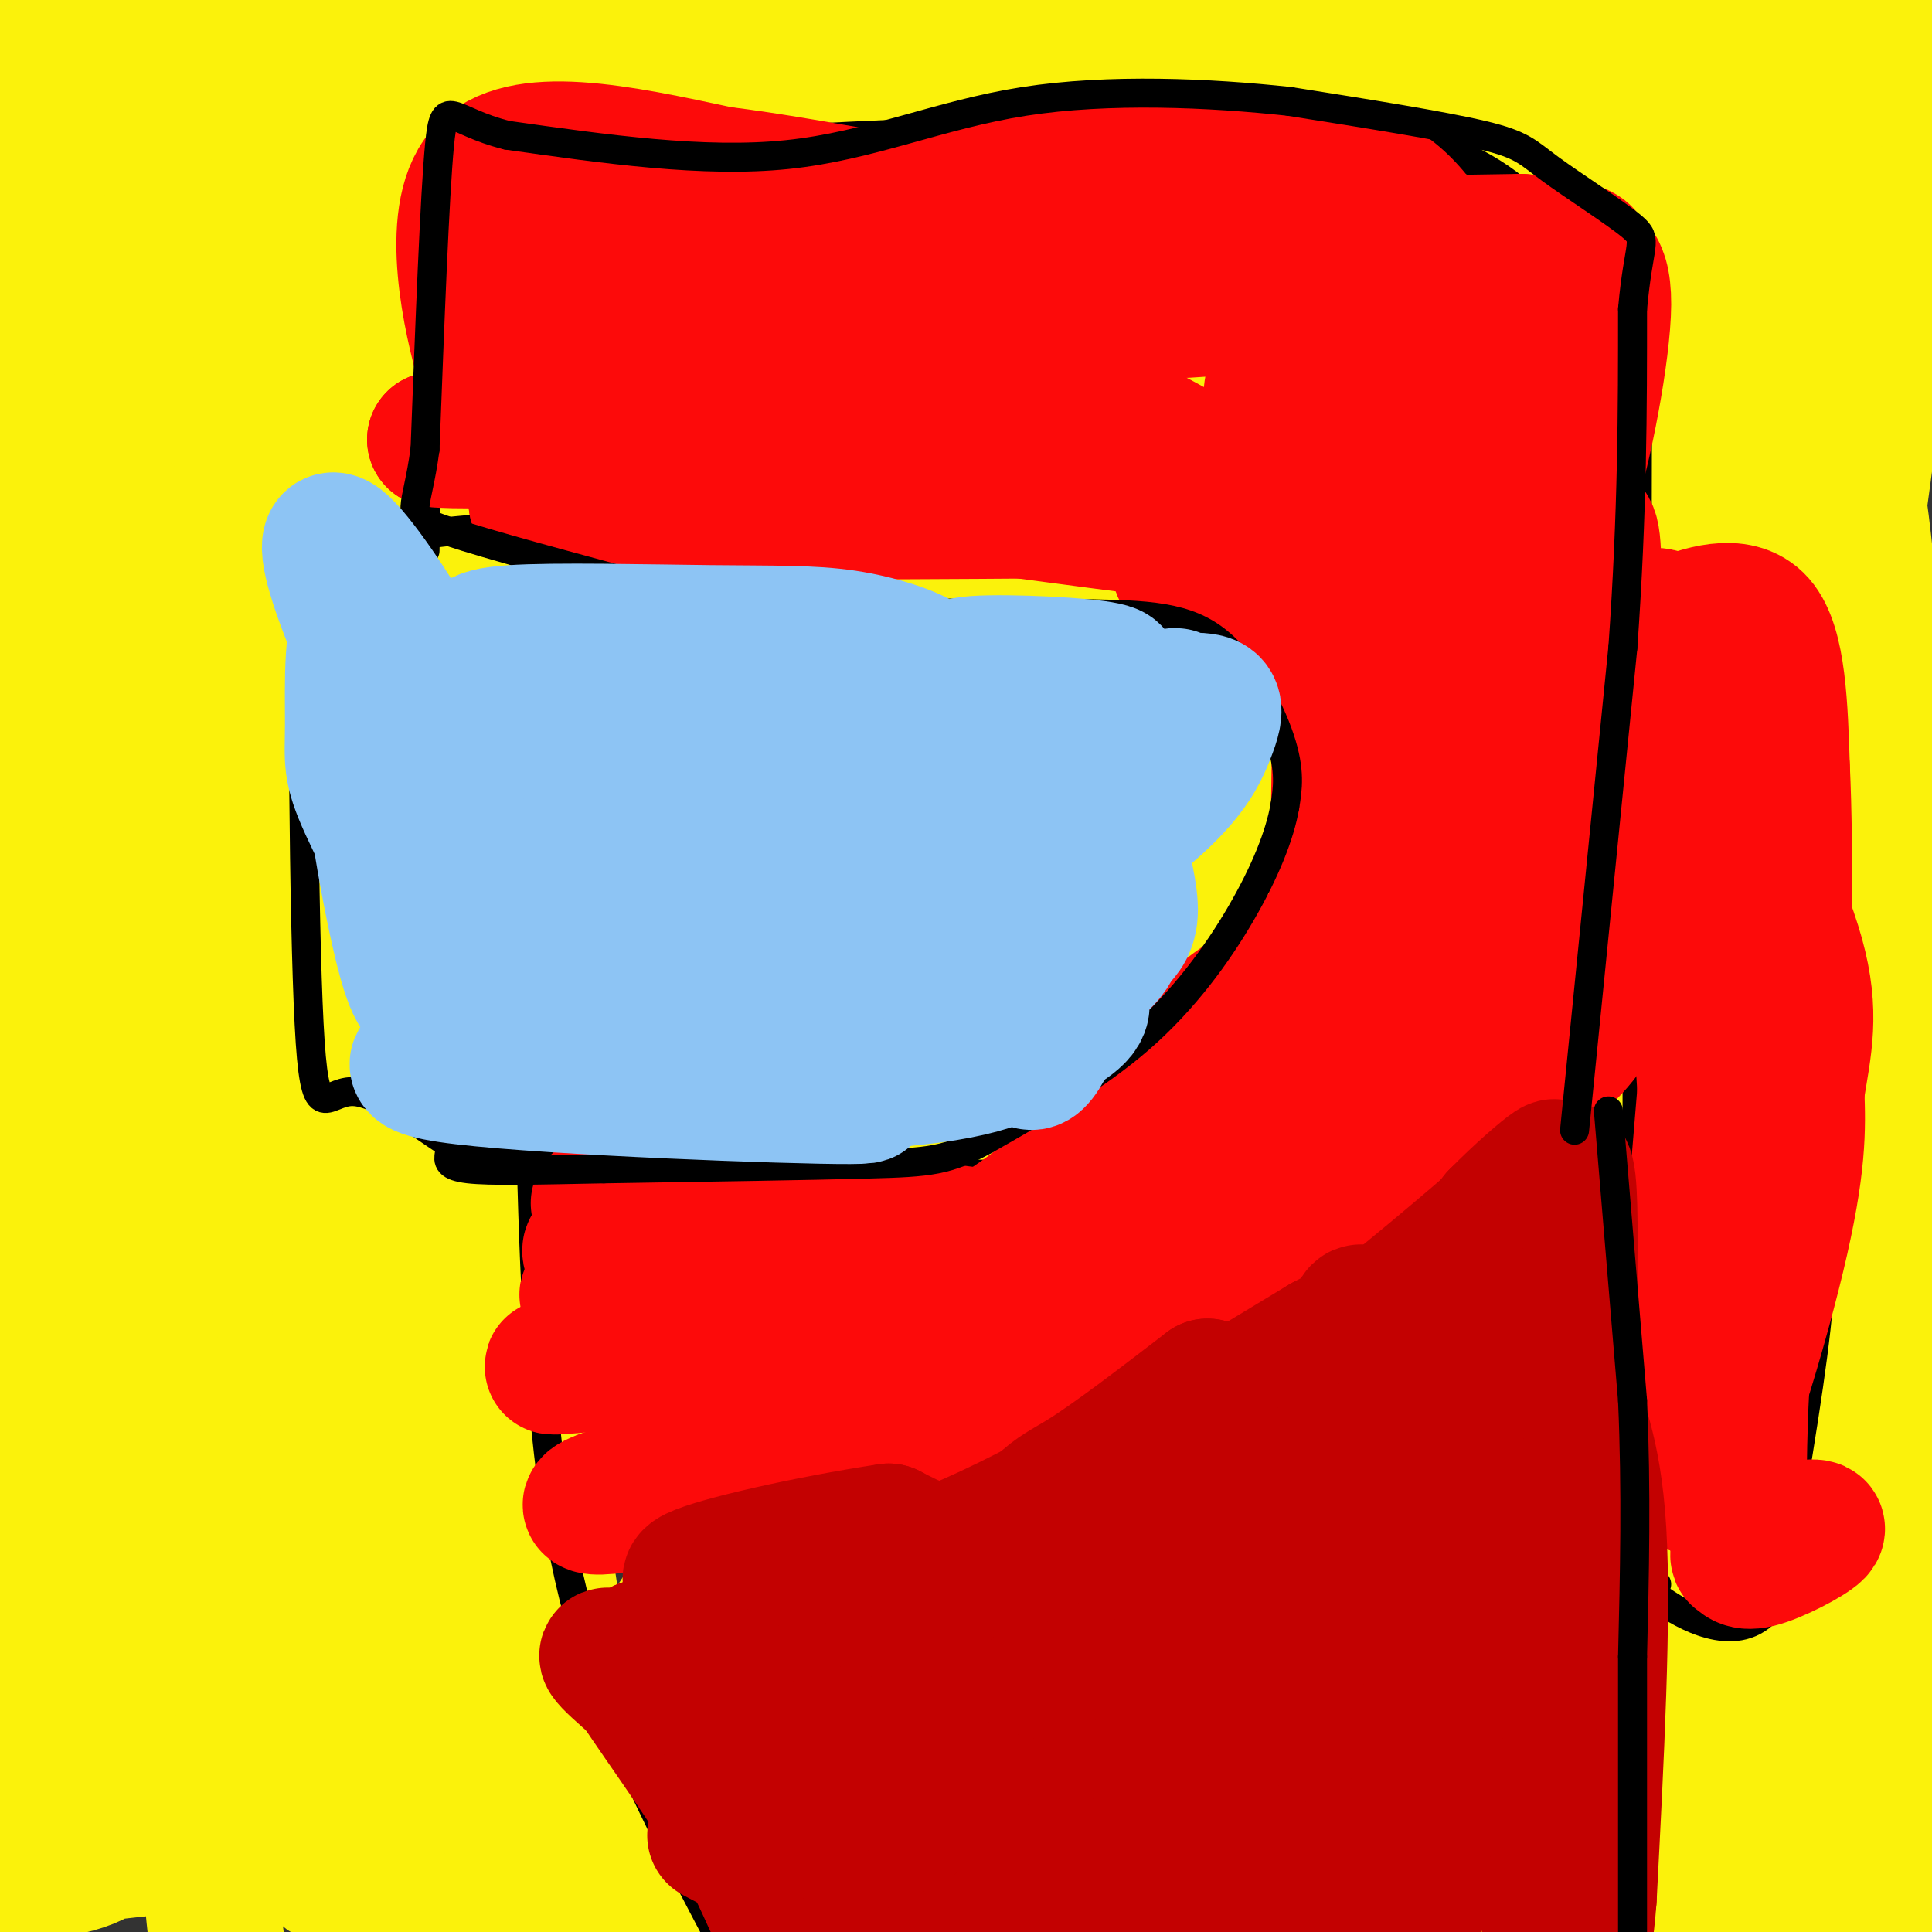 <svg viewBox='0 0 400 400' version='1.1' xmlns='http://www.w3.org/2000/svg' xmlns:xlink='http://www.w3.org/1999/xlink'><rect x="0" y="0" width="400" height="400" fill="#333333" stroke="none"/><g fill='none' stroke='#FBF20B' stroke-width='28' stroke-linecap='round' stroke-linejoin='round'><path d='M299,117c-2.810,1.372 -5.619,2.743 -12,29c-6.381,26.257 -16.333,77.399 -21,119c-4.667,41.601 -4.050,73.662 -3,86c1.050,12.338 2.534,4.953 4,6c1.466,1.047 2.913,10.524 4,-3c1.087,-13.524 1.815,-50.051 9,-85c7.185,-34.949 20.826,-68.321 28,-104c7.174,-35.679 7.882,-73.667 9,-85c1.118,-11.333 2.647,3.987 -3,25c-5.647,21.013 -18.471,47.718 -30,82c-11.529,34.282 -21.765,76.141 -32,118'/><path d='M252,305c-5.003,23.413 -1.510,22.944 -4,25c-2.490,2.056 -10.962,6.637 1,-29c11.962,-35.637 44.358,-111.492 57,-148c12.642,-36.508 5.531,-33.670 1,-59c-4.531,-25.330 -6.480,-78.827 -23,-63c-16.520,15.827 -47.610,100.977 -62,143c-14.390,42.023 -12.080,40.918 -13,47c-0.920,6.082 -5.071,19.352 -7,44c-1.929,24.648 -1.635,60.674 -4,66c-2.365,5.326 -7.390,-20.050 -3,-58c4.390,-37.950 18.195,-88.475 32,-139'/><path d='M227,134c5.385,-44.158 2.849,-85.054 3,-91c0.151,-5.946 2.989,23.058 -3,61c-5.989,37.942 -20.806,84.821 -28,108c-7.194,23.179 -6.764,22.659 -8,50c-1.236,27.341 -4.136,82.543 -5,96c-0.864,13.457 0.310,-14.831 19,-65c18.690,-50.169 54.896,-122.221 72,-170c17.104,-47.779 15.105,-71.287 15,-66c-0.105,5.287 1.684,39.368 0,64c-1.684,24.632 -6.842,39.816 -12,55'/><path d='M280,176c-7.655,37.286 -20.792,103.000 -28,150c-7.208,47.000 -8.488,75.286 -9,84c-0.512,8.714 -0.256,-2.143 0,-13'/><path d='M265,331c0.000,0.000 -6.000,12.000 -6,12'/><path d='M264,209c16.709,1.734 33.418,3.469 50,3c16.582,-0.469 33.037,-3.140 39,-4c5.963,-0.860 1.434,0.093 7,-4c5.566,-4.093 21.226,-13.232 -17,0c-38.226,13.232 -130.339,48.835 -178,64c-47.661,15.165 -50.870,9.890 -38,9c12.870,-0.890 41.820,2.603 68,3c26.180,0.397 49.590,-2.301 73,-5'/><path d='M268,275c32.298,-1.957 76.543,-4.350 80,-6c3.457,-1.650 -33.873,-2.558 -68,0c-34.127,2.558 -65.050,8.581 -93,17c-27.950,8.419 -52.925,19.232 -75,30c-22.075,10.768 -41.249,21.490 -49,27c-7.751,5.510 -4.077,5.807 -4,7c0.077,1.193 -3.441,3.283 55,4c58.441,0.717 178.840,0.062 222,-1c43.160,-1.062 9.080,-2.531 -25,-4'/><path d='M311,349c-9.392,-2.096 -20.371,-5.337 -53,-7c-32.629,-1.663 -86.908,-1.750 -118,0c-31.092,1.750 -38.998,5.335 -44,9c-5.002,3.665 -7.101,7.411 -26,10c-18.899,2.589 -54.600,4.022 -1,4c53.600,-0.022 196.501,-1.500 263,-1c66.499,0.500 56.598,2.980 42,3c-14.598,0.020 -33.892,-2.418 -87,2c-53.108,4.418 -140.031,15.691 -176,21c-35.969,5.309 -20.985,4.655 -6,4'/><path d='M105,394c76.285,2.103 269.996,5.359 292,7c22.004,1.641 -127.700,1.667 -206,-3c-78.300,-4.667 -85.196,-14.026 -74,-17c11.196,-2.974 40.485,0.436 78,0c37.515,-0.436 83.258,-4.718 129,-9'/><path d='M324,372c27.811,-1.100 32.838,0.651 24,0c-8.838,-0.651 -31.540,-3.703 -83,-5c-51.460,-1.297 -131.676,-0.840 -167,0c-35.324,0.840 -25.756,2.062 -12,4c13.756,1.938 31.699,4.591 65,1c33.301,-3.591 81.961,-13.425 107,-18c25.039,-4.575 26.458,-3.892 46,-4c19.542,-0.108 57.207,-1.008 86,1c28.793,2.008 48.713,6.925 21,8c-27.713,1.075 -103.061,-1.693 -146,-2c-42.939,-0.307 -53.470,1.846 -64,4'/><path d='M201,361c-31.484,3.329 -78.195,9.652 -99,13c-20.805,3.348 -15.703,3.720 -21,6c-5.297,2.280 -20.992,6.467 -11,9c9.992,2.533 45.670,3.410 79,0c33.330,-3.410 64.311,-11.109 116,-15c51.689,-3.891 124.084,-3.974 103,-5c-21.084,-1.026 -135.648,-2.994 -196,-2c-60.352,0.994 -66.492,4.952 -73,8c-6.508,3.048 -13.384,5.188 -15,7c-1.616,1.812 2.026,3.295 6,5c3.974,1.705 8.278,3.630 44,-1c35.722,-4.630 102.861,-15.815 170,-27'/><path d='M304,359c52.745,-4.665 99.608,-2.826 119,-3c19.392,-0.174 11.314,-2.359 9,-4c-2.314,-1.641 1.136,-2.737 1,-6c-0.136,-3.263 -3.857,-8.692 -7,-14c-3.143,-5.308 -5.709,-10.493 -14,-19c-8.291,-8.507 -22.309,-20.335 -33,-36c-10.691,-15.665 -18.055,-35.167 -21,-17c-2.945,18.167 -1.470,74.004 0,106c1.470,31.996 2.934,40.153 4,32c1.066,-8.153 1.733,-32.615 6,-68c4.267,-35.385 12.133,-81.692 20,-128'/><path d='M388,202c2.957,-38.046 0.351,-69.160 2,-75c1.649,-5.840 7.555,13.594 10,62c2.445,48.406 1.429,125.784 1,158c-0.429,32.216 -0.273,19.271 -3,2c-2.727,-17.271 -8.339,-38.866 -12,-44c-3.661,-5.134 -5.370,6.195 -6,-41c-0.630,-47.195 -0.180,-152.913 0,-194c0.180,-41.087 0.090,-17.544 0,6'/><path d='M380,76c1.534,8.342 5.371,26.196 7,48c1.629,21.804 1.052,47.559 0,62c-1.052,14.441 -2.578,17.569 -4,19c-1.422,1.431 -2.739,1.166 -4,1c-1.261,-0.166 -2.466,-0.232 -3,-3c-0.534,-2.768 -0.395,-8.238 -1,-27c-0.605,-18.762 -1.952,-50.815 2,-79c3.952,-28.185 13.203,-52.503 17,-70c3.797,-17.497 2.141,-28.172 3,-37c0.859,-8.828 4.233,-15.810 -2,37c-6.233,52.810 -22.073,165.413 -29,207c-6.927,41.587 -4.942,12.158 -6,-4c-1.058,-16.158 -5.159,-19.045 -8,-28c-2.841,-8.955 -4.420,-23.977 -6,-39'/><path d='M346,163c-1.074,-36.612 -0.759,-108.642 0,-130c0.759,-21.358 1.961,7.955 -1,32c-2.961,24.045 -10.085,42.823 -13,67c-2.915,24.177 -1.621,53.755 -3,54c-1.379,0.245 -5.432,-28.841 -7,-71c-1.568,-42.159 -0.653,-97.389 0,-107c0.653,-9.611 1.044,26.397 0,52c-1.044,25.603 -3.522,40.802 -6,56'/><path d='M316,116c-0.580,17.723 0.971,34.031 1,28c0.029,-6.031 -1.464,-34.399 0,-65c1.464,-30.601 5.885,-63.433 7,-78c1.115,-14.567 -1.077,-10.868 -8,-10c-6.923,0.868 -18.579,-1.093 -23,0c-4.421,1.093 -1.608,5.241 14,9c15.608,3.759 44.010,7.127 73,9c28.990,1.873 58.569,2.249 54,2c-4.569,-0.249 -43.284,-1.125 -82,-2'/><path d='M352,9c-37.789,-0.701 -91.263,-1.452 -107,0c-15.737,1.452 6.261,5.109 44,6c37.739,0.891 91.219,-0.983 97,-2c5.781,-1.017 -36.135,-1.175 -63,2c-26.865,3.175 -38.678,9.685 -52,16c-13.322,6.315 -28.153,12.435 -38,17c-9.847,4.565 -14.711,7.575 -17,10c-2.289,2.425 -2.003,4.264 -3,6c-0.997,1.736 -3.278,3.368 2,4c5.278,0.632 18.116,0.263 30,0c11.884,-0.263 22.814,-0.421 46,-6c23.186,-5.579 58.627,-16.579 75,-22c16.373,-5.421 13.678,-5.263 14,-7c0.322,-1.737 3.661,-5.368 7,-9'/><path d='M387,24c-14.654,-3.148 -54.789,-6.518 -96,-3c-41.211,3.518 -83.496,13.925 -104,21c-20.504,7.075 -19.225,10.816 -23,13c-3.775,2.184 -12.603,2.809 7,3c19.603,0.191 67.638,-0.051 91,0c23.362,0.051 22.051,0.396 52,-2c29.949,-2.396 91.159,-7.532 74,-9c-17.159,-1.468 -112.687,0.731 -160,3c-47.313,2.269 -46.413,4.607 -48,7c-1.587,2.393 -5.663,4.841 -8,8c-2.337,3.159 -2.935,7.029 -2,12c0.935,4.971 3.402,11.045 6,16c2.598,4.955 5.325,8.792 16,12c10.675,3.208 29.297,5.787 39,7c9.703,1.213 10.487,1.061 13,0c2.513,-1.061 6.757,-3.030 11,-5'/><path d='M255,107c3.477,-1.729 6.670,-3.553 10,-18c3.330,-14.447 6.796,-41.517 5,-56c-1.796,-14.483 -8.855,-16.380 -19,-20c-10.145,-3.620 -23.376,-8.962 -37,-12c-13.624,-3.038 -27.642,-3.772 -43,-4c-15.358,-0.228 -32.057,0.050 -45,1c-12.943,0.950 -22.129,2.573 -44,13c-21.871,10.427 -56.425,29.657 -70,42c-13.575,12.343 -6.171,17.797 -11,23c-4.829,5.203 -21.892,10.154 16,2c37.892,-8.154 130.739,-29.411 170,-39c39.261,-9.589 24.936,-7.508 20,-8c-4.936,-0.492 -0.483,-3.555 -32,-1c-31.517,2.555 -99.005,10.730 -130,16c-30.995,5.270 -25.498,7.635 -20,10'/><path d='M25,56c5.473,1.775 29.155,1.211 46,-1c16.845,-2.211 26.851,-6.071 41,-9c14.149,-2.929 32.440,-4.929 49,-15c16.560,-10.071 31.388,-28.214 19,-10c-12.388,18.214 -51.991,72.786 -70,100c-18.009,27.214 -14.422,27.069 -15,39c-0.578,11.931 -5.320,35.937 -4,48c1.320,12.063 8.703,12.185 14,13c5.297,0.815 8.509,2.325 15,0c6.491,-2.325 16.261,-8.485 28,-18c11.739,-9.515 25.447,-22.387 37,-31c11.553,-8.613 20.952,-12.969 28,-31c7.048,-18.031 11.744,-49.739 13,-33c1.256,16.739 -0.927,81.925 0,115c0.927,33.075 4.963,34.037 9,35'/><path d='M235,258c2.997,10.508 5.991,19.278 9,26c3.009,6.722 6.034,11.394 11,17c4.966,5.606 11.872,12.144 16,14c4.128,1.856 5.478,-0.972 6,0c0.522,0.972 0.217,5.744 11,-11c10.783,-16.744 32.655,-55.005 42,-78c9.345,-22.995 6.164,-30.723 6,-38c-0.164,-7.277 2.688,-14.103 -5,3c-7.688,17.103 -25.916,58.135 -36,84c-10.084,25.865 -12.022,36.563 -13,48c-0.978,11.437 -0.994,23.614 0,30c0.994,6.386 2.998,6.980 6,16c3.002,9.020 7.000,26.467 12,12c5.000,-14.467 11.000,-60.848 14,-91c3.000,-30.152 3.000,-44.076 3,-58'/><path d='M317,232c-1.180,24.339 -5.631,114.188 -3,119c2.631,4.812 12.344,-75.411 17,-103c4.656,-27.589 4.253,-2.543 2,34c-2.253,36.543 -6.358,84.584 -7,77c-0.642,-7.584 2.179,-70.792 5,-134'/><path d='M331,225c1.618,-18.580 3.165,1.971 0,21c-3.165,19.029 -11.040,36.537 -14,61c-2.960,24.463 -1.005,55.882 -3,59c-1.995,3.118 -7.941,-22.063 -12,-37c-4.059,-14.937 -6.232,-19.629 -6,-40c0.232,-20.371 2.870,-56.421 0,-54c-2.870,2.421 -11.246,43.313 -15,69c-3.754,25.687 -2.884,36.170 -2,42c0.884,5.830 1.783,7.006 3,8c1.217,0.994 2.751,1.806 9,-8c6.249,-9.806 17.214,-30.230 26,-42c8.786,-11.770 15.393,-14.885 22,-18'/><path d='M339,286c8.624,-6.134 19.184,-12.471 11,-3c-8.184,9.471 -35.113,34.748 -48,48c-12.887,13.252 -11.731,14.478 -6,14c5.731,-0.478 16.038,-2.661 32,-10c15.962,-7.339 37.578,-19.835 47,-27c9.422,-7.165 6.649,-9.000 0,-10c-6.649,-1.000 -17.175,-1.165 -28,0c-10.825,1.165 -21.950,3.661 -36,12c-14.050,8.339 -31.024,22.522 -36,29c-4.976,6.478 2.048,5.252 -1,7c-3.048,1.748 -16.167,6.471 5,7c21.167,0.529 76.619,-3.134 96,-4c19.381,-0.866 2.690,1.067 -14,3'/><path d='M361,352c-4.889,3.225 -10.111,9.788 -18,14c-7.889,4.212 -18.443,6.074 -1,7c17.443,0.926 62.885,0.917 53,2c-9.885,1.083 -75.096,3.260 -99,5c-23.904,1.740 -6.501,3.045 3,4c9.501,0.955 11.099,1.562 24,2c12.901,0.438 37.106,0.709 50,0c12.894,-0.709 14.477,-2.396 15,-4c0.523,-1.604 -0.013,-3.124 0,-6c0.013,-2.876 0.575,-7.107 -40,-8c-40.575,-0.893 -122.288,1.554 -204,4'/><path d='M144,372c-41.732,0.584 -44.061,0.044 -47,1c-2.939,0.956 -6.487,3.407 -6,5c0.487,1.593 5.008,2.329 21,0c15.992,-2.329 43.455,-7.722 54,-10c10.545,-2.278 4.171,-1.439 5,-2c0.829,-0.561 8.861,-2.522 0,-5c-8.861,-2.478 -34.617,-5.475 -71,-3c-36.383,2.475 -83.395,10.421 -89,14c-5.605,3.579 30.198,2.789 66,2'/><path d='M77,374c24.929,-0.372 54.253,-2.303 35,0c-19.253,2.303 -87.082,8.840 -110,12c-22.918,3.160 -0.926,2.943 10,1c10.926,-1.943 10.784,-5.614 12,-6c1.216,-0.386 3.789,2.511 11,-13c7.211,-15.511 19.060,-49.432 25,-71c5.940,-21.568 5.970,-30.784 6,-40'/><path d='M66,257c-1.897,1.670 -9.638,25.845 -15,41c-5.362,15.155 -8.345,21.290 -9,40c-0.655,18.710 1.019,49.996 3,65c1.981,15.004 4.270,13.725 8,17c3.730,3.275 8.900,11.105 13,13c4.100,1.895 7.130,-2.145 7,0c-0.130,2.145 -3.419,10.474 18,-22c21.419,-32.474 67.546,-105.752 93,-142c25.454,-36.248 30.236,-35.464 32,-35c1.764,0.464 0.508,0.610 5,0c4.492,-0.610 14.730,-1.975 0,20c-14.730,21.975 -54.428,67.292 -71,89c-16.572,21.708 -10.019,19.808 -8,22c2.019,2.192 -0.495,8.475 23,-5c23.495,-13.475 72.999,-46.707 100,-63c27.001,-16.293 31.501,-15.646 36,-15'/><path d='M301,282c15.108,-7.465 34.879,-18.626 14,-6c-20.879,12.626 -82.409,49.039 -110,68c-27.591,18.961 -21.245,20.470 -15,19c6.245,-1.470 12.389,-5.920 30,-20c17.611,-14.080 46.690,-37.792 62,-52c15.310,-14.208 16.852,-18.913 11,-18c-5.852,0.913 -19.097,7.442 -29,13c-9.903,5.558 -16.465,10.143 -27,21c-10.535,10.857 -25.044,27.987 -31,40c-5.956,12.013 -3.359,18.911 0,20c3.359,1.089 7.481,-3.630 13,-11c5.519,-7.370 12.434,-17.391 17,-27c4.566,-9.609 6.783,-18.804 9,-28'/><path d='M245,301c3.111,-7.877 6.389,-13.571 3,-11c-3.389,2.571 -13.445,13.406 -19,18c-5.555,4.594 -6.607,2.948 -8,13c-1.393,10.052 -3.125,31.803 -5,40c-1.875,8.197 -3.894,2.841 0,-18c3.894,-20.841 13.701,-57.167 19,-86c5.299,-28.833 6.090,-50.172 2,-88c-4.090,-37.828 -13.063,-92.146 -6,-104c7.063,-11.854 30.161,18.756 49,43c18.839,24.244 33.420,42.122 48,60'/><path d='M328,168c7.102,18.065 0.859,33.226 3,3c2.141,-30.226 12.668,-105.839 17,-136c4.332,-30.161 2.469,-14.870 2,-10c-0.469,4.870 0.457,-0.681 4,-1c3.543,-0.319 9.702,4.595 12,39c2.298,34.405 0.734,98.301 3,88c2.266,-10.301 8.362,-94.800 11,-108c2.638,-13.200 1.819,44.900 1,103'/><path d='M381,146c0.345,18.726 0.708,14.042 1,7c0.292,-7.042 0.512,-16.440 -2,-33c-2.512,-16.560 -7.756,-40.280 -13,-64'/><path d='M354,18c-4.196,0.530 -8.392,1.059 -16,6c-7.608,4.941 -18.629,14.293 -31,25c-12.371,10.707 -26.092,22.770 -39,38c-12.908,15.230 -25.004,33.628 -35,48c-9.996,14.372 -17.894,24.717 -26,48c-8.106,23.283 -16.421,59.505 -21,66c-4.579,6.495 -5.422,-16.737 -6,-38c-0.578,-21.263 -0.890,-40.555 0,-59c0.890,-18.445 2.983,-36.041 13,-68c10.017,-31.959 27.957,-78.281 35,-104c7.043,-25.719 3.190,-30.835 1,-34c-2.190,-3.165 -2.718,-4.379 -8,3c-5.282,7.379 -15.317,23.352 -24,40c-8.683,16.648 -16.014,33.972 -21,53c-4.986,19.028 -7.626,39.759 -10,53c-2.374,13.241 -4.482,18.992 0,47c4.482,28.008 15.553,78.271 19,92c3.447,13.729 -0.729,-9.078 2,-46c2.729,-36.922 12.365,-87.961 22,-139'/><path d='M209,49c6.150,-36.416 10.524,-57.957 3,-44c-7.524,13.957 -26.946,63.411 -37,93c-10.054,29.589 -10.738,39.314 -11,54c-0.262,14.686 -0.100,34.333 0,49c0.100,14.667 0.140,24.356 5,40c4.860,15.644 14.542,37.244 15,48c0.458,10.756 -8.307,10.667 6,-25c14.307,-35.667 51.687,-106.911 67,-141c15.313,-34.089 8.558,-31.024 10,-34c1.442,-2.976 11.081,-11.994 0,13c-11.081,24.994 -42.880,83.998 -58,116c-15.120,32.002 -13.560,37.001 -12,42'/><path d='M197,260c17.524,-22.816 67.333,-100.857 91,-138c23.667,-37.143 21.190,-33.389 7,-20c-14.190,13.389 -40.095,36.412 -54,48c-13.905,11.588 -15.812,11.741 -35,38c-19.188,26.259 -55.658,78.625 -41,54c14.658,-24.625 80.444,-126.239 109,-170c28.556,-43.761 19.881,-29.667 4,-15c-15.881,14.667 -38.967,29.908 -57,44c-18.033,14.092 -31.012,27.036 -42,41c-10.988,13.964 -19.987,28.949 -26,40c-6.013,11.051 -9.042,18.168 -11,30c-1.958,11.832 -2.845,28.381 -2,36c0.845,7.619 3.423,6.310 6,5'/><path d='M146,253c1.289,1.799 1.511,3.797 9,0c7.489,-3.797 22.245,-13.388 38,-25c15.755,-11.612 32.511,-25.246 47,-38c14.489,-12.754 26.712,-24.627 34,-34c7.288,-9.373 9.641,-16.244 11,-22c1.359,-5.756 1.723,-10.396 1,-13c-0.723,-2.604 -2.532,-3.173 -11,1c-8.468,4.173 -23.594,13.086 -38,24c-14.406,10.914 -28.092,23.828 -39,34c-10.908,10.172 -19.038,17.602 -35,38c-15.962,20.398 -39.756,53.762 -51,71c-11.244,17.238 -9.938,18.348 -10,21c-0.062,2.652 -1.492,6.845 -2,10c-0.508,3.155 -0.095,5.272 3,1c3.095,-4.272 8.873,-14.932 29,-36c20.127,-21.068 54.604,-52.545 76,-73c21.396,-20.455 29.711,-29.887 11,-21c-18.711,8.887 -64.448,36.093 -90,54c-25.552,17.907 -30.918,26.513 -39,37c-8.082,10.487 -18.881,22.853 -24,34c-5.119,11.147 -4.560,21.073 -4,31'/><path d='M62,347c2.920,-8.352 12.218,-44.733 24,-77c11.782,-32.267 26.046,-60.422 33,-76c6.954,-15.578 6.599,-18.580 7,-26c0.401,-7.420 1.559,-19.259 0,-23c-1.559,-3.741 -5.833,0.617 -12,9c-6.167,8.383 -14.226,20.791 -21,34c-6.774,13.209 -12.264,27.220 -16,38c-3.736,10.780 -5.717,18.328 -7,39c-1.283,20.672 -1.869,54.468 -2,62c-0.131,7.532 0.193,-11.198 0,-21c-0.193,-9.802 -0.902,-10.674 10,-41c10.902,-30.326 33.416,-90.104 43,-121c9.584,-30.896 6.239,-32.909 4,-27c-2.239,5.909 -3.373,19.738 -8,34c-4.627,14.262 -12.746,28.955 -18,44c-5.254,15.045 -7.644,30.441 -9,45c-1.356,14.559 -1.678,28.279 -2,42'/><path d='M88,282c-0.158,16.064 0.445,35.224 1,44c0.555,8.776 1.060,7.167 3,5c1.940,-2.167 5.316,-4.892 4,-3c-1.316,1.892 -7.324,8.401 2,-21c9.324,-29.401 33.981,-94.713 45,-124c11.019,-29.287 8.400,-22.548 10,-37c1.600,-14.452 7.418,-50.094 0,-19c-7.418,31.094 -28.070,128.926 -36,174c-7.930,45.074 -3.136,37.391 -3,31c0.136,-6.391 -4.387,-11.490 1,-35c5.387,-23.510 20.682,-65.431 28,-99c7.318,-33.569 6.659,-58.784 6,-84'/><path d='M149,114c1.994,-12.044 3.981,-0.155 0,20c-3.981,20.155 -13.928,48.575 -20,70c-6.072,21.425 -8.269,35.853 -11,57c-2.731,21.147 -5.998,49.011 -4,3c1.998,-46.011 9.260,-165.898 6,-191c-3.260,-25.102 -17.042,44.580 -23,72c-5.958,27.420 -4.092,12.576 -4,1c0.092,-11.576 -1.591,-19.886 2,-36c3.591,-16.114 12.454,-40.033 16,-54c3.546,-13.967 1.773,-17.984 0,-22'/><path d='M111,34c-0.634,-4.380 -2.220,-4.330 -7,-2c-4.780,2.330 -12.753,6.942 -18,11c-5.247,4.058 -7.767,7.564 -1,9c6.767,1.436 22.820,0.804 32,0c9.180,-0.804 11.486,-1.780 12,-5c0.514,-3.220 -0.763,-8.683 3,-11c3.763,-2.317 12.565,-1.487 -10,-5c-22.565,-3.513 -76.498,-11.369 -73,-15c3.498,-3.631 64.428,-3.037 85,-3c20.572,0.037 0.786,-0.481 -19,-1'/><path d='M115,12c-28.710,-0.743 -90.985,-2.100 -102,-2c-11.015,0.100 29.229,1.656 50,1c20.771,-0.656 22.069,-3.525 19,-5c-3.069,-1.475 -10.503,-1.557 -21,-1c-10.497,0.557 -24.056,1.754 -33,3c-8.944,1.246 -13.274,2.540 -18,5c-4.726,2.460 -9.849,6.085 -10,8c-0.151,1.915 4.671,2.118 17,0c12.329,-2.118 32.164,-6.559 52,-11'/><path d='M69,10c3.317,-2.170 -14.389,-2.096 -28,1c-13.611,3.096 -23.126,9.214 -28,14c-4.874,4.786 -5.108,8.241 -5,18c0.108,9.759 0.559,25.822 0,41c-0.559,15.178 -2.129,29.470 -3,0c-0.871,-29.470 -1.042,-102.704 0,-108c1.042,-5.296 3.298,57.344 6,91c2.702,33.656 5.851,38.328 9,43'/><path d='M20,110c1.460,9.702 0.608,12.456 0,13c-0.608,0.544 -0.974,-1.123 -3,0c-2.026,1.123 -5.711,5.036 -8,-26c-2.289,-31.036 -3.180,-97.020 -4,-93c-0.820,4.020 -1.567,78.044 0,118c1.567,39.956 5.448,45.845 7,47c1.552,1.155 0.776,-2.422 0,-6'/><path d='M12,93c0.000,0.000 0.000,13.000 0,13'/><path d='M81,104c-8.571,14.804 -17.143,29.607 -24,63c-6.857,33.393 -12.000,85.375 -11,58c1.000,-27.375 8.143,-134.107 11,-142c2.857,-7.893 1.429,83.054 0,174'/><path d='M57,257c-0.589,31.769 -2.063,24.191 0,10c2.063,-14.191 7.662,-34.993 10,-67c2.338,-32.007 1.414,-75.217 2,-90c0.586,-14.783 2.683,-1.138 0,42c-2.683,43.138 -10.145,115.768 -12,109c-1.855,-6.768 1.899,-92.934 2,-138c0.101,-45.066 -3.449,-49.033 -7,-53'/><path d='M52,70c-2.195,14.454 -4.183,77.089 -8,111c-3.817,33.911 -9.462,39.097 -14,46c-4.538,6.903 -7.969,15.522 -10,19c-2.031,3.478 -2.663,1.815 -4,1c-1.337,-0.815 -3.380,-0.782 0,-20c3.380,-19.218 12.184,-57.687 17,-81c4.816,-23.313 5.643,-31.469 1,-22c-4.643,9.469 -14.755,36.563 -21,67c-6.245,30.437 -8.622,64.219 -11,98'/><path d='M2,289c-2.389,-23.144 -2.861,-130.003 -1,-118c1.861,12.003 6.056,142.867 8,164c1.944,21.133 1.639,-67.464 0,-120c-1.639,-52.536 -4.611,-69.010 -6,-71c-1.389,-1.990 -1.194,10.505 -1,23'/><path d='M2,167c-0.598,38.752 -1.592,124.132 -2,113c-0.408,-11.132 -0.231,-118.777 1,-165c1.231,-46.223 3.514,-31.023 5,-33c1.486,-1.977 2.174,-21.129 3,0c0.826,21.129 1.788,82.540 -1,122c-2.788,39.460 -9.328,56.970 -12,81c-2.672,24.030 -1.478,54.580 -1,66c0.478,11.420 0.239,3.710 0,-4'/><path d='M-5,347c0.057,-16.667 0.201,-56.335 2,-99c1.799,-42.665 5.253,-88.327 8,-74c2.747,14.327 4.789,88.644 3,139c-1.789,50.356 -7.407,76.753 -12,87c-4.593,10.247 -8.159,4.345 0,-20c8.159,-24.345 28.043,-67.131 38,-95c9.957,-27.869 9.988,-40.820 10,-45c0.012,-4.180 0.006,0.410 0,5'/><path d='M44,245c1.059,-0.374 3.708,-3.811 0,17c-3.708,20.811 -13.771,65.868 -19,83c-5.229,17.132 -5.623,6.339 -2,-14c3.623,-20.339 11.262,-50.225 14,-68c2.738,-17.775 0.573,-23.440 1,-24c0.427,-0.560 3.444,3.984 -1,30c-4.444,26.016 -16.350,73.504 -22,88c-5.650,14.496 -5.043,-4.001 -2,-23c3.043,-18.999 8.521,-38.499 14,-58'/><path d='M27,276c3.103,-12.003 3.859,-13.009 4,-6c0.141,7.009 -0.335,22.035 0,10c0.335,-12.035 1.479,-51.131 -1,-84c-2.479,-32.869 -8.582,-59.511 -12,-80c-3.418,-20.489 -4.151,-34.824 -1,-46c3.151,-11.176 10.186,-19.193 22,-22c11.814,-2.807 28.407,-0.403 45,2'/><path d='M84,50c6.905,1.714 1.668,4.999 2,6c0.332,1.001 6.232,-0.283 -10,8c-16.232,8.283 -54.597,26.133 -67,34c-12.403,7.867 1.156,5.750 29,0c27.844,-5.750 69.975,-15.133 89,-19c19.025,-3.867 14.946,-2.219 21,-6c6.054,-3.781 22.241,-12.993 29,-17c6.759,-4.007 4.089,-2.810 0,-3c-4.089,-0.190 -9.597,-1.769 -26,1c-16.403,2.769 -43.702,9.884 -71,17'/><path d='M80,71c-24.995,6.810 -51.982,15.335 -65,20c-13.018,4.665 -12.066,5.472 -14,7c-1.934,1.528 -6.755,3.779 -4,6c2.755,2.221 13.085,4.412 52,0c38.915,-4.412 106.417,-15.428 143,-20c36.583,-4.572 42.249,-2.700 -6,-4c-48.249,-1.300 -150.413,-5.773 -151,-7c-0.587,-1.227 100.404,0.792 133,2c32.596,1.208 -3.202,1.604 -39,2'/><path d='M129,77c-21.764,1.642 -56.674,4.746 -72,7c-15.326,2.254 -11.068,3.656 -6,5c5.068,1.344 10.948,2.630 25,0c14.052,-2.630 36.277,-9.174 56,-20c19.723,-10.826 36.943,-25.933 44,-33c7.057,-7.067 3.951,-6.095 6,-9c2.049,-2.905 9.253,-9.687 1,-14c-8.253,-4.313 -31.964,-6.158 -43,-7c-11.036,-0.842 -9.396,-0.682 -12,2c-2.604,2.682 -9.452,7.884 -9,10c0.452,2.116 8.204,1.144 14,0c5.796,-1.144 9.637,-2.462 16,-7c6.363,-4.538 15.246,-12.297 17,-14c1.754,-1.703 -3.623,2.648 -9,7'/><path d='M157,4c-5.744,6.100 -15.603,17.851 -21,26c-5.397,8.149 -6.333,12.696 -3,15c3.333,2.304 10.935,2.365 23,0c12.065,-2.365 28.593,-7.156 43,-12c14.407,-4.844 26.691,-9.742 35,-14c8.309,-4.258 12.642,-7.875 17,-11c4.358,-3.125 8.742,-5.758 4,-7c-4.742,-1.242 -18.610,-1.092 -29,-1c-10.390,0.092 -17.301,0.125 -42,16c-24.699,15.875 -67.188,47.591 -84,62c-16.812,14.409 -7.949,11.509 -4,11c3.949,-0.509 2.985,1.371 18,-7c15.015,-8.371 46.008,-26.993 70,-43c23.992,-16.007 40.981,-29.400 38,-28c-2.981,1.400 -25.933,17.592 -42,30c-16.067,12.408 -25.249,21.033 -33,30c-7.751,8.967 -14.072,18.276 -18,26c-3.928,7.724 -5.464,13.862 -7,20'/><path d='M122,117c-1.192,5.689 -0.672,9.910 0,15c0.672,5.090 1.498,11.049 10,15c8.502,3.951 24.682,5.894 41,7c16.318,1.106 32.774,1.373 51,-1c18.226,-2.373 38.224,-7.387 53,-12c14.776,-4.613 24.332,-8.824 31,-13c6.668,-4.176 10.449,-8.317 13,-11c2.551,-2.683 3.872,-3.910 0,-5c-3.872,-1.090 -12.936,-2.045 -22,-3'/></g>
<g fill='none' stroke='#000000' stroke-width='6' stroke-linecap='round' stroke-linejoin='round'><path d='M66,113c-1.265,-9.271 -2.530,-18.542 -3,3c-0.470,21.542 -0.147,73.898 1,96c1.147,22.102 3.116,13.951 9,14c5.884,0.049 15.681,8.300 22,12c6.319,3.700 9.159,2.850 12,2'/><path d='M107,240c23.726,1.333 77.042,3.667 102,3c24.958,-0.667 21.560,-4.333 25,-11c3.440,-6.667 13.720,-16.333 24,-26'/><path d='M258,206c6.162,-11.490 9.568,-27.214 12,-38c2.432,-10.786 3.889,-16.633 0,-24c-3.889,-7.367 -13.124,-16.253 -21,-23c-7.876,-6.747 -14.393,-11.356 -38,-13c-23.607,-1.644 -64.303,-0.322 -105,1'/><path d='M106,109c-23.833,1.333 -30.917,4.167 -38,7'/><path d='M88,114c0.333,-32.500 0.667,-65.000 10,-79c9.333,-14.000 27.667,-9.500 46,-5'/><path d='M144,30c24.284,-1.644 61.994,-3.255 89,-4c27.006,-0.745 43.309,-0.624 56,2c12.691,2.624 21.769,7.750 29,15c7.231,7.250 12.616,16.625 18,26'/><path d='M336,69c3.467,-2.444 3.133,-21.556 3,26c-0.133,47.556 -0.067,161.778 0,276'/><path d='M339,371c-1.333,50.333 -4.667,38.167 -8,26'/><path d='M331,397c-2.167,5.667 -3.583,6.833 -5,8'/><path d='M110,241c0.378,13.111 0.756,26.222 2,43c1.244,16.778 3.356,37.222 10,58c6.644,20.778 17.822,41.889 29,63'/><path d='M151,405c4.833,11.000 2.417,7.000 0,3'/><path d='M340,130c13.000,-7.417 26.000,-14.833 32,2c6.000,16.833 5.000,57.917 4,99'/><path d='M376,231c1.022,22.644 1.578,29.756 0,44c-1.578,14.244 -5.289,35.622 -9,57'/><path d='M367,332c-6.200,9.044 -17.200,3.156 -22,0c-4.800,-3.156 -3.400,-3.578 -2,-4'/></g>
<g fill='none' stroke='#FD0A0A' stroke-width='28' stroke-linecap='round' stroke-linejoin='round'><path d='M311,171c-5.167,12.000 -10.333,24.000 -26,42c-15.667,18.000 -41.833,42.000 -68,66'/><path d='M217,279c-15.022,13.689 -18.578,14.911 -32,18c-13.422,3.089 -36.711,8.044 -60,13'/><path d='M125,310c-8.089,2.867 1.689,3.533 26,-4c24.311,-7.533 63.156,-23.267 102,-39'/><path d='M253,267c22.500,-11.167 27.750,-19.583 33,-28'/><path d='M353,154c-1.583,-1.333 -3.167,-2.667 -3,12c0.167,14.667 2.083,45.333 4,76'/><path d='M354,242c0.167,23.667 -1.417,44.833 -3,66'/><path d='M351,308c3.133,1.111 12.467,-29.111 17,-48c4.533,-18.889 4.267,-26.444 4,-34'/><path d='M372,226c1.511,-9.467 3.289,-16.133 0,-28c-3.289,-11.867 -11.644,-28.933 -20,-46'/><path d='M352,152c-1.378,1.200 5.178,27.200 7,49c1.822,21.800 -1.089,39.400 -4,57'/><path d='M355,258c-2.311,18.822 -6.089,37.378 -7,36c-0.911,-1.378 1.044,-22.689 3,-44'/><path d='M351,250c2.333,-28.756 6.667,-78.644 8,-101c1.333,-22.356 -0.333,-17.178 -2,-12'/><path d='M357,137c-0.333,-3.333 -0.167,-5.667 0,-8'/><path d='M297,200c-1.436,-2.285 -2.872,-4.571 -8,2c-5.128,6.571 -13.949,21.998 -27,36c-13.051,14.002 -30.333,26.578 -41,35c-10.667,8.422 -14.718,12.691 -30,17c-15.282,4.309 -41.795,8.660 -48,10c-6.205,1.340 7.897,-0.330 22,-2'/><path d='M165,298c30.667,-12.133 96.333,-41.467 130,-60c33.667,-18.533 35.333,-26.267 37,-34'/><path d='M332,204c5.163,-6.646 -0.429,-6.262 -6,0c-5.571,6.262 -11.122,18.400 -26,34c-14.878,15.600 -39.082,34.662 -52,44c-12.918,9.338 -14.548,8.954 -18,9c-3.452,0.046 -8.726,0.523 -14,1'/><path d='M216,292c-15.200,3.978 -46.200,13.422 -38,0c8.200,-13.422 55.600,-49.711 103,-86'/><path d='M281,206c22.338,-18.084 26.683,-20.295 30,-24c3.317,-3.705 5.606,-8.905 5,-11c-0.606,-2.095 -4.105,-1.087 -5,-2c-0.895,-0.913 0.815,-3.747 -10,4c-10.815,7.747 -34.157,26.077 -46,37c-11.843,10.923 -12.189,14.441 -12,18c0.189,3.559 0.911,7.160 -1,13c-1.911,5.840 -6.456,13.920 -11,22'/><path d='M231,263c-3.443,7.094 -6.550,13.829 -2,5c4.550,-8.829 16.756,-33.222 28,-49c11.244,-15.778 21.527,-22.940 20,-23c-1.527,-0.060 -14.865,6.983 -26,16c-11.135,9.017 -20.068,20.009 -29,31'/><path d='M222,243c-8.828,8.154 -16.399,13.038 -25,17c-8.601,3.962 -18.233,7.000 -34,8c-15.767,1.000 -37.668,-0.038 -41,0c-3.332,0.038 11.905,1.154 24,0c12.095,-1.154 21.047,-4.577 30,-8'/><path d='M176,260c14.845,-2.036 36.958,-3.125 24,-4c-12.958,-0.875 -60.988,-1.536 -74,1c-13.012,2.536 8.994,8.268 31,14'/><path d='M157,271c10.984,3.091 22.944,3.818 11,6c-11.944,2.182 -47.793,5.818 -53,6c-5.207,0.182 20.226,-3.091 32,-6c11.774,-2.909 9.887,-5.455 8,-8'/><path d='M155,269c4.702,-3.131 12.458,-6.958 3,-11c-9.458,-4.042 -36.131,-8.298 -34,-9c2.131,-0.702 33.065,2.149 64,5'/><path d='M188,254c19.185,2.278 35.149,5.472 49,0c13.851,-5.472 25.589,-19.611 35,-30c9.411,-10.389 16.495,-17.028 23,-24c6.505,-6.972 12.430,-14.278 18,-26c5.570,-11.722 10.785,-27.861 16,-44'/><path d='M329,130c2.400,11.156 0.400,61.047 0,63c-0.400,1.953 0.800,-44.033 1,-65c0.200,-20.967 -0.600,-16.914 -2,-20c-1.400,-3.086 -3.400,-13.310 -6,-7c-2.600,6.310 -5.800,29.155 -9,52'/><path d='M313,153c-2.194,11.368 -3.179,13.788 -5,14c-1.821,0.212 -4.480,-1.783 -8,-23c-3.520,-21.217 -7.902,-61.656 -9,-58c-1.098,3.656 1.089,51.407 1,64c-0.089,12.593 -2.454,-9.974 -7,-26c-4.546,-16.026 -11.273,-25.513 -18,-35'/><path d='M267,89c-3.470,-8.819 -3.144,-13.366 -4,-6c-0.856,7.366 -2.893,26.644 2,40c4.893,13.356 16.717,20.789 16,21c-0.717,0.211 -13.976,-6.799 -23,-13c-9.024,-6.201 -13.814,-11.593 -14,-14c-0.186,-2.407 4.233,-1.831 13,3c8.767,4.831 21.884,13.915 35,23'/><path d='M292,143c9.679,7.306 16.378,14.072 19,18c2.622,3.928 1.167,5.019 -7,-3c-8.167,-8.019 -23.048,-25.148 -29,-31c-5.952,-5.852 -2.976,-0.426 0,5'/><path d='M275,132c1.024,7.226 3.583,22.792 4,36c0.417,13.208 -1.310,24.060 -2,25c-0.690,0.940 -0.345,-8.030 0,-17'/><path d='M277,176c0.188,-12.046 0.659,-33.662 0,-44c-0.659,-10.338 -2.447,-9.399 -6,-13c-3.553,-3.601 -8.872,-11.743 -16,-18c-7.128,-6.257 -16.064,-10.628 -25,-15'/><path d='M230,86c-17.933,-3.622 -50.267,-5.178 -76,-4c-25.733,1.178 -44.867,5.089 -64,9'/><path d='M90,91c5.733,0.956 52.067,-1.156 87,0c34.933,1.156 58.467,5.578 82,10'/><path d='M259,101c19.511,2.400 27.289,3.400 11,4c-16.289,0.600 -56.644,0.800 -97,1'/><path d='M173,106c-26.500,-0.167 -44.250,-1.083 -62,-2'/><path d='M111,104c2.844,-1.111 40.956,-2.889 69,-2c28.044,0.889 46.022,4.444 64,8'/><path d='M244,110c0.402,0.032 -30.593,-3.888 -45,-6c-14.407,-2.112 -12.225,-2.415 -26,-9c-13.775,-6.585 -43.507,-19.453 -56,-27c-12.493,-7.547 -7.746,-9.774 -3,-12'/><path d='M114,56c-0.362,-3.817 0.235,-7.360 7,-9c6.765,-1.640 19.700,-1.378 25,0c5.300,1.378 2.965,3.871 -6,7c-8.965,3.129 -24.562,6.894 -32,10c-7.438,3.106 -6.719,5.553 -6,8'/><path d='M102,72c-0.798,4.238 0.208,10.833 -2,3c-2.208,-7.833 -7.631,-30.095 0,-39c7.631,-8.905 28.315,-4.452 49,0'/><path d='M149,36c21.044,2.578 49.156,9.022 78,12c28.844,2.978 58.422,2.489 88,2'/><path d='M315,50c16.226,1.282 12.793,3.488 13,4c0.207,0.512 4.056,-0.670 4,9c-0.056,9.670 -4.016,30.191 -7,39c-2.984,8.809 -4.992,5.904 -7,3'/><path d='M318,105c-7.577,-5.874 -23.021,-22.059 -33,-33c-9.979,-10.941 -14.494,-16.638 -30,-20c-15.506,-3.362 -42.002,-4.389 -57,-3c-14.998,1.389 -18.499,5.195 -22,9'/><path d='M176,58c9.738,1.024 45.083,-0.917 65,0c19.917,0.917 24.405,4.690 8,6c-16.405,1.310 -53.702,0.155 -91,-1'/><path d='M158,63c0.988,-2.274 48.958,-7.458 78,-9c29.042,-1.542 39.155,0.560 38,0c-1.155,-0.560 -13.577,-3.780 -26,-7'/><path d='M248,47c-14.067,-1.903 -36.234,-3.159 -46,-4c-9.766,-0.841 -7.129,-1.265 -1,-3c6.129,-1.735 15.751,-4.781 27,-6c11.249,-1.219 24.124,-0.609 37,0'/><path d='M265,34c10.689,0.444 18.911,1.556 26,9c7.089,7.444 13.044,21.222 19,35'/><path d='M310,78c0.872,1.718 -6.447,-11.488 -16,-21c-9.553,-9.512 -21.341,-15.330 -32,-18c-10.659,-2.670 -20.188,-2.191 -28,-1c-7.812,1.191 -13.906,3.096 -20,5'/><path d='M214,43c-9.898,2.014 -24.643,4.550 -14,7c10.643,2.450 46.673,4.813 63,7c16.327,2.187 12.951,4.196 14,8c1.049,3.804 6.525,9.402 12,15'/><path d='M289,80c7.289,12.200 19.511,35.200 25,54c5.489,18.800 4.244,33.400 3,48'/><path d='M317,182c0.190,11.500 -0.833,16.250 0,22c0.833,5.750 3.524,12.500 5,11c1.476,-1.500 1.738,-11.250 2,-21'/><path d='M324,194c2.940,-7.881 9.292,-17.083 12,-29c2.708,-11.917 1.774,-26.548 3,-33c1.226,-6.452 4.613,-4.726 8,-3'/><path d='M347,129c4.800,-1.800 12.800,-4.800 17,0c4.200,4.800 4.600,17.400 5,30'/><path d='M369,159c0.833,17.167 0.417,45.083 0,73'/><path d='M369,232c-1.467,18.556 -5.133,28.444 -7,41c-1.867,12.556 -1.933,27.778 -2,43'/><path d='M360,316c-0.338,7.855 -0.183,5.992 0,6c0.183,0.008 0.396,1.887 4,1c3.604,-0.887 10.601,-4.539 12,-6c1.399,-1.461 -2.801,-0.730 -7,0'/><path d='M369,317c-3.044,0.044 -7.156,0.156 -7,0c0.156,-0.156 4.578,-0.578 9,-1'/></g>
<g fill='none' stroke='#C30101' stroke-width='28' stroke-linecap='round' stroke-linejoin='round'><path d='M169,350c20.200,-2.978 40.400,-5.956 59,-16c18.600,-10.044 35.600,-27.156 49,-42c13.400,-14.844 23.200,-27.422 33,-40'/><path d='M310,252c10.179,-10.345 19.125,-16.208 3,-2c-16.125,14.208 -57.321,48.488 -83,63c-25.679,14.512 -35.839,9.256 -46,4'/><path d='M184,317c-16.724,2.523 -35.534,6.831 -40,9c-4.466,2.169 5.413,2.199 16,2c10.587,-0.199 21.882,-0.628 41,-9c19.118,-8.372 46.059,-24.686 73,-41'/><path d='M274,278c19.476,-10.214 31.667,-15.250 39,-22c7.333,-6.750 9.810,-15.214 11,-14c1.190,1.214 1.095,12.107 1,23'/><path d='M325,265c-0.226,7.655 -1.292,15.292 0,22c1.292,6.708 4.940,12.488 6,30c1.060,17.512 -0.470,46.756 -2,76'/><path d='M329,393c-1.123,15.026 -2.931,14.593 -5,12c-2.069,-2.593 -4.400,-7.344 -6,-24c-1.600,-16.656 -2.469,-45.215 -3,-62c-0.531,-16.785 -0.723,-21.796 -4,-12c-3.277,9.796 -9.638,34.398 -16,59'/><path d='M295,366c-3.878,22.550 -5.575,49.425 -4,43c1.575,-6.425 6.420,-46.149 9,-85c2.580,-38.851 2.896,-76.827 1,-55c-1.896,21.827 -6.002,103.459 -9,111c-2.998,7.541 -4.886,-59.010 -7,-88c-2.114,-28.990 -4.454,-20.420 -5,-14c-0.546,6.420 0.701,10.692 -1,20c-1.701,9.308 -6.351,23.654 -11,38'/><path d='M268,336c-2.423,21.934 -2.982,57.769 -4,64c-1.018,6.231 -2.497,-17.142 2,-42c4.497,-24.858 14.968,-51.202 16,-57c1.032,-5.798 -7.376,8.949 -22,22c-14.624,13.051 -35.464,24.408 -55,36c-19.536,11.592 -37.768,23.421 -19,17c18.768,-6.421 74.536,-31.092 92,-41c17.464,-9.908 -3.375,-5.052 -29,4c-25.625,9.052 -56.036,22.301 -69,29c-12.964,6.699 -8.482,6.850 -4,7'/><path d='M176,375c-1.369,1.738 -2.792,2.583 1,4c3.792,1.417 12.798,3.405 27,0c14.202,-3.405 33.601,-12.202 53,-21'/><path d='M200,379c0.000,0.000 9.000,-6.000 9,-6'/><path d='M148,380c6.200,3.333 12.400,6.667 42,8c29.600,1.333 82.600,0.667 92,0c9.400,-0.667 -24.800,-1.333 -59,-2'/><path d='M223,386c-14.804,2.021 -22.315,8.075 -29,3c-6.685,-5.075 -12.544,-21.278 -18,-30c-5.456,-8.722 -10.507,-9.964 -15,-12c-4.493,-2.036 -8.426,-4.868 -13,-6c-4.574,-1.132 -9.787,-0.566 -15,0'/><path d='M133,341c0.745,0.128 10.107,0.447 25,10c14.893,9.553 35.317,28.341 29,27c-6.317,-1.341 -39.376,-22.812 -53,-31c-13.624,-8.188 -7.812,-3.094 -2,2'/><path d='M132,349c4.786,7.421 17.752,24.972 24,37c6.248,12.028 5.778,18.533 14,5c8.222,-13.533 25.137,-47.105 35,-64c9.863,-16.895 12.675,-17.113 19,-21c6.325,-3.887 16.162,-11.444 26,-19'/><path d='M250,287c2.763,13.794 -3.328,57.781 -5,63c-1.672,5.219 1.077,-28.328 0,-41c-1.077,-12.672 -5.979,-4.469 -10,-2c-4.021,2.469 -7.159,-0.797 -15,3c-7.841,3.797 -20.383,14.656 -29,24c-8.617,9.344 -13.308,17.172 -18,25'/><path d='M173,359c-2.595,5.179 -0.081,5.627 0,6c0.081,0.373 -2.270,0.671 5,3c7.270,2.329 24.161,6.690 20,5c-4.161,-1.690 -29.373,-9.432 -40,-12c-10.627,-2.568 -6.669,0.040 -2,5c4.669,4.960 10.048,12.274 10,13c-0.048,0.726 -5.524,-5.137 -11,-11'/></g>
<g fill='none' stroke='#000000' stroke-width='6' stroke-linecap='round' stroke-linejoin='round'><path d='M333,230c0.000,0.000 5.000,60.000 5,60'/><path d='M338,290c0.833,18.833 0.417,35.917 0,53'/><path d='M338,343c0.000,20.333 0.000,44.667 0,69'/><path d='M338,412c-0.167,12.167 -0.583,8.083 -1,4'/><path d='M326,234c0.000,0.000 10.000,-100.000 10,-100'/><path d='M336,134c2.000,-28.333 2.000,-49.167 2,-70'/><path d='M338,64c1.244,-14.041 3.354,-14.145 0,-17c-3.354,-2.855 -12.172,-8.461 -17,-12c-4.828,-3.539 -5.665,-5.011 -14,-7c-8.335,-1.989 -24.167,-4.494 -40,-7'/><path d='M267,21c-16.405,-1.786 -37.417,-2.750 -55,0c-17.583,2.750 -31.738,9.214 -49,11c-17.262,1.786 -37.631,-1.107 -58,-4'/><path d='M105,28c-12.000,-2.978 -13.000,-8.422 -14,2c-1.000,10.422 -2.000,36.711 -3,63'/><path d='M88,93c-1.711,12.867 -4.489,13.533 2,16c6.489,2.467 22.244,6.733 38,11'/><path d='M128,120c11.378,3.000 20.822,5.000 36,6c15.178,1.000 36.089,1.000 57,1'/><path d='M221,127c14.786,0.202 23.250,0.208 30,5c6.750,4.792 11.786,14.369 14,21c2.214,6.631 1.607,10.315 1,14'/><path d='M266,167c-1.012,5.845 -4.042,13.458 -9,22c-4.958,8.542 -11.845,18.012 -21,26c-9.155,7.988 -20.577,14.494 -32,21'/><path d='M204,236c-7.867,4.333 -11.533,4.667 -24,5c-12.467,0.333 -33.733,0.667 -55,1'/><path d='M125,242c-14.600,0.289 -23.600,0.511 -28,0c-4.400,-0.511 -4.200,-1.756 -4,-3'/></g>
<g fill='none' stroke='#8DC4F4' stroke-width='28' stroke-linecap='round' stroke-linejoin='round'><path d='M111,152c33.474,0.206 66.949,0.412 88,1c21.051,0.588 29.680,1.558 14,4c-15.680,2.442 -55.669,6.358 -81,10c-25.331,3.642 -36.003,7.012 -39,9c-2.997,1.988 1.681,2.595 0,3c-1.681,0.405 -9.722,0.609 13,2c22.722,1.391 76.206,3.969 93,5c16.794,1.031 -3.103,0.516 -23,0'/><path d='M176,186c-23.248,0.381 -69.866,1.332 -85,3c-15.134,1.668 1.218,4.051 8,6c6.782,1.949 3.996,3.464 23,5c19.004,1.536 59.798,3.095 65,3c5.202,-0.095 -25.186,-1.843 -41,-2c-15.814,-0.157 -17.052,1.278 -22,4c-4.948,2.722 -13.605,6.729 -24,10c-10.395,3.271 -22.530,5.804 -4,8c18.530,2.196 67.723,4.056 80,4c12.277,-0.056 -12.361,-2.028 -37,-4'/><path d='M139,223c-18.681,-0.781 -46.883,-0.734 -39,0c7.883,0.734 51.850,2.157 77,1c25.150,-1.157 31.483,-4.892 37,-8c5.517,-3.108 10.217,-5.588 10,-8c-0.217,-2.412 -5.350,-4.757 -8,-7c-2.650,-2.243 -2.817,-4.386 -18,-6c-15.183,-1.614 -45.384,-2.701 -59,-1c-13.616,1.701 -10.649,6.191 -10,9c0.649,2.809 -1.020,3.938 0,6c1.020,2.062 4.729,5.055 8,7c3.271,1.945 6.105,2.840 17,3c10.895,0.160 29.850,-0.416 44,-4c14.150,-3.584 23.494,-10.177 28,-14c4.506,-3.823 4.175,-4.875 5,-6c0.825,-1.125 2.807,-2.321 3,-6c0.193,-3.679 -1.404,-9.839 -3,-16'/><path d='M231,173c-4.450,-3.336 -14.076,-3.675 -20,-2c-5.924,1.675 -8.145,5.363 -10,9c-1.855,3.637 -3.345,7.223 -4,13c-0.655,5.777 -0.476,13.746 0,18c0.476,4.254 1.249,4.792 4,5c2.751,0.208 7.481,0.087 10,2c2.519,1.913 2.826,5.860 9,-9c6.174,-14.860 18.214,-48.528 22,-60c3.786,-11.472 -0.680,-0.748 -5,8c-4.320,8.748 -8.492,15.521 -7,16c1.492,0.479 8.647,-5.336 13,-10c4.353,-4.664 5.903,-8.179 7,-11c1.097,-2.821 1.742,-4.949 1,-6c-0.742,-1.051 -2.871,-1.026 -5,-1'/><path d='M246,145c-6.761,2.256 -21.162,8.397 -29,16c-7.838,7.603 -9.112,16.668 -11,17c-1.888,0.332 -4.390,-8.067 -9,-15c-4.610,-6.933 -11.329,-12.398 -19,-16c-7.671,-3.602 -16.293,-5.342 -24,-6c-7.707,-0.658 -14.499,-0.235 -19,1c-4.501,1.235 -6.713,3.283 2,4c8.713,0.717 28.350,0.102 39,-1c10.650,-1.102 12.312,-2.690 14,-4c1.688,-1.310 3.403,-2.340 1,-4c-2.403,-1.660 -8.922,-3.950 -16,-5c-7.078,-1.050 -14.713,-0.860 -28,-1c-13.287,-0.140 -32.225,-0.612 -41,0c-8.775,0.612 -7.388,2.306 -6,4'/><path d='M100,135c-0.675,1.883 0.639,4.590 12,6c11.361,1.410 32.771,1.524 29,0c-3.771,-1.524 -32.723,-4.685 -48,-6c-15.277,-1.315 -16.879,-0.785 -18,0c-1.121,0.785 -1.762,1.824 0,3c1.762,1.176 5.928,2.489 9,3c3.072,0.511 5.050,0.219 2,-6c-3.050,-6.219 -11.129,-18.367 -15,-22c-3.871,-3.633 -3.535,1.248 0,11c3.535,9.752 10.267,24.376 17,39'/><path d='M88,163c2.867,7.164 1.535,5.575 2,3c0.465,-2.575 2.726,-6.135 0,-15c-2.726,-8.865 -10.438,-23.036 -14,-23c-3.562,0.036 -2.972,14.278 -3,22c-0.028,7.722 -0.672,8.925 3,17c3.672,8.075 11.661,23.023 16,31c4.339,7.977 5.029,8.984 1,-3c-4.029,-11.984 -12.777,-36.957 -15,-37c-2.223,-0.043 2.079,24.845 5,37c2.921,12.155 4.460,11.578 6,11'/><path d='M89,206c1.935,-8.033 3.772,-33.614 6,-45c2.228,-11.386 4.849,-8.576 8,-9c3.151,-0.424 6.834,-4.083 38,-6c31.166,-1.917 89.814,-2.093 94,-2c4.186,0.093 -46.090,0.455 -57,0c-10.910,-0.455 17.545,-1.728 46,-3'/><path d='M224,141c8.952,-1.060 8.333,-2.208 0,-3c-8.333,-0.792 -24.381,-1.226 -25,0c-0.619,1.226 14.190,4.113 29,7'/></g>
</svg>